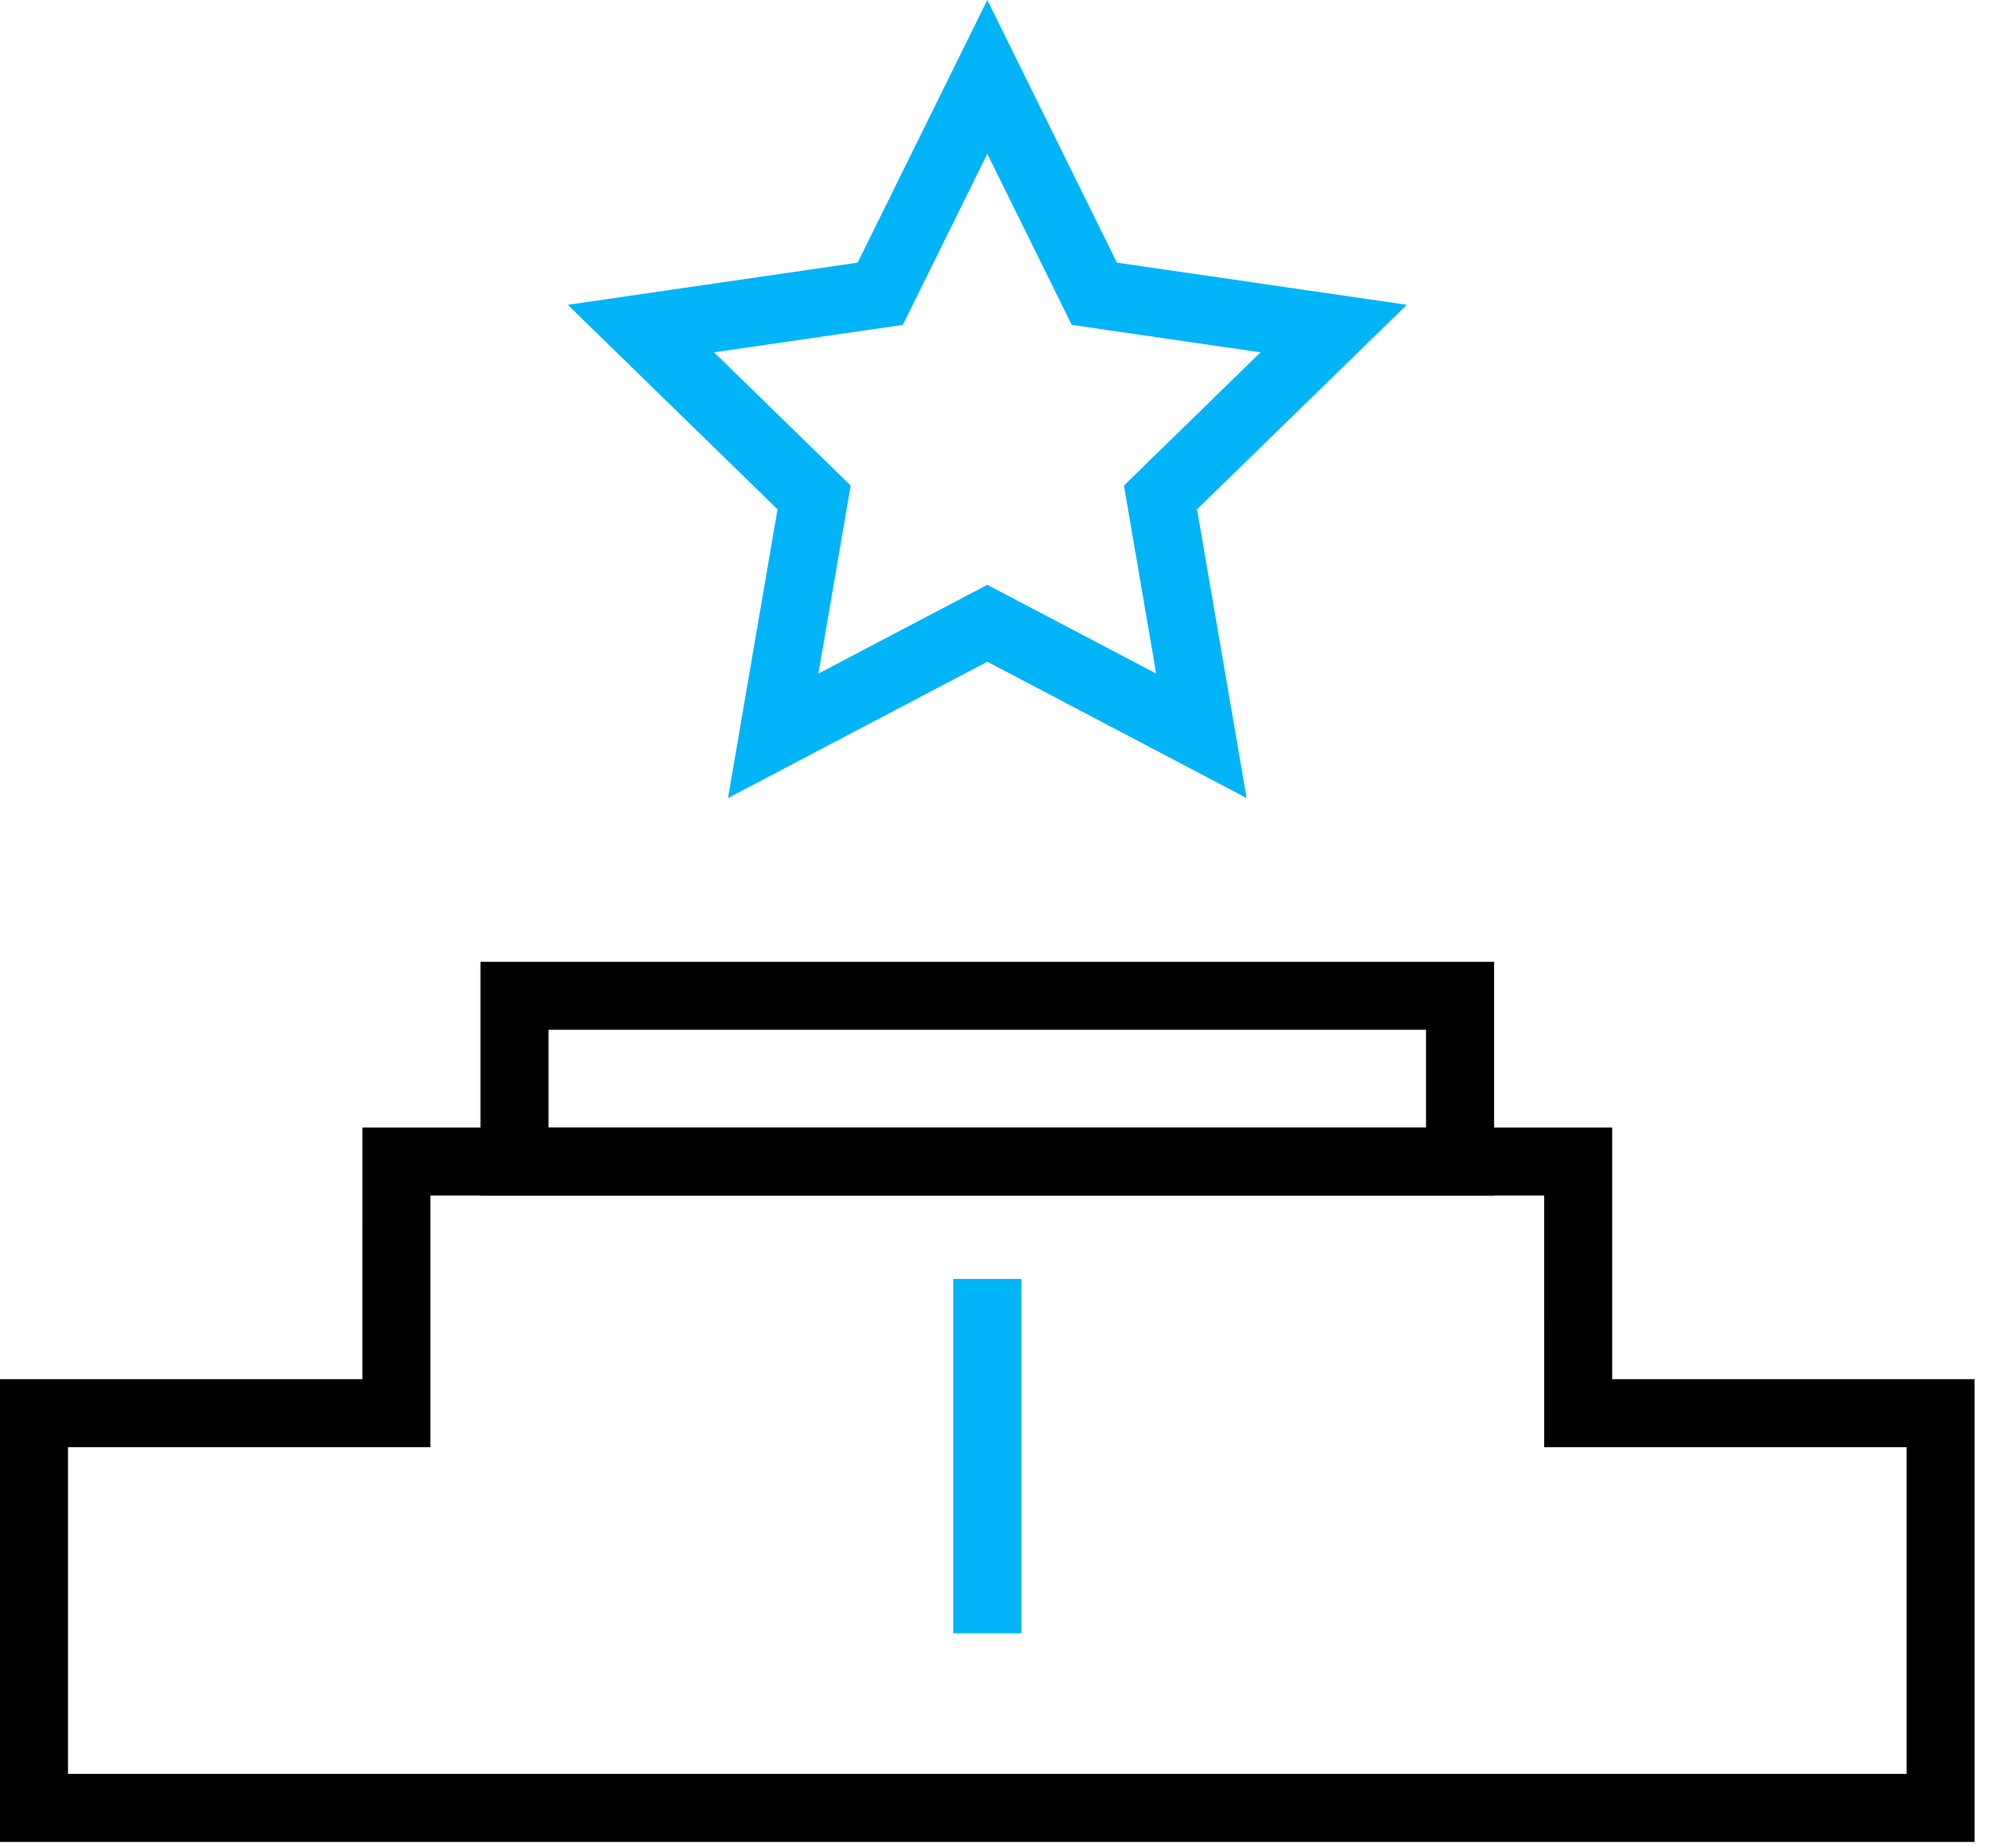 <?xml version="1.0" encoding="UTF-8"?>
<svg width="83px" height="77px" viewBox="0 0 83 77" version="1.1" xmlns="http://www.w3.org/2000/svg" xmlns:xlink="http://www.w3.org/1999/xlink">
    <title>ico_31</title>
    <g id="Pages" stroke="none" stroke-width="1" fill="none" fill-rule="evenodd">
        <g id="BVS---ikonky" transform="translate(-632, -2380)" fill-rule="nonzero">
            <g id="ico_31" transform="translate(633, 2383)">
                <path d="M66.174,43.974 L14.1,43.974 L14.099,54.458 L-1,54.458 L-1,73.739 L81.275,73.739 L81.275,54.458 L66.174,54.458 L66.174,43.974 Z M63.339,46.809 L63.34,57.293 L78.44,57.293 L78.44,70.904 L1.834,70.904 L1.834,57.293 L16.934,57.293 L16.934,46.809 L63.339,46.809 Z" id="Stroke-1" fill="#000000"></path>
                <path d="M61.254,37.069 L19.021,37.069 L19.021,46.81 L61.254,46.81 L61.254,37.069 Z M58.418,39.903 L58.418,43.974 L21.856,43.974 L21.856,39.903 L58.418,39.903 Z" id="Stroke-3" fill="#000000"></path>
                <polygon id="Stroke-4" fill="#00B4F7" points="41.554 50.283 41.554 65.045 38.719 65.045 38.719 50.283"></polygon>
                <path d="M45.538,7.943 L40.137,-3 L34.735,7.943 L22.658,9.699 L31.397,18.218 L29.334,30.247 L40.137,24.568 L50.941,30.247 L48.876,18.218 L57.617,9.699 L45.538,7.943 Z M36.618,10.535 L40.137,3.406 L43.656,10.535 L51.524,11.678 L45.831,17.229 L47.174,25.063 L40.137,21.365 L33.099,25.064 L34.444,17.229 L28.75,11.678 L36.618,10.535 Z" id="Stroke-5" fill="#00B4F7"></path>
            </g>
        </g>
    </g>
</svg>
